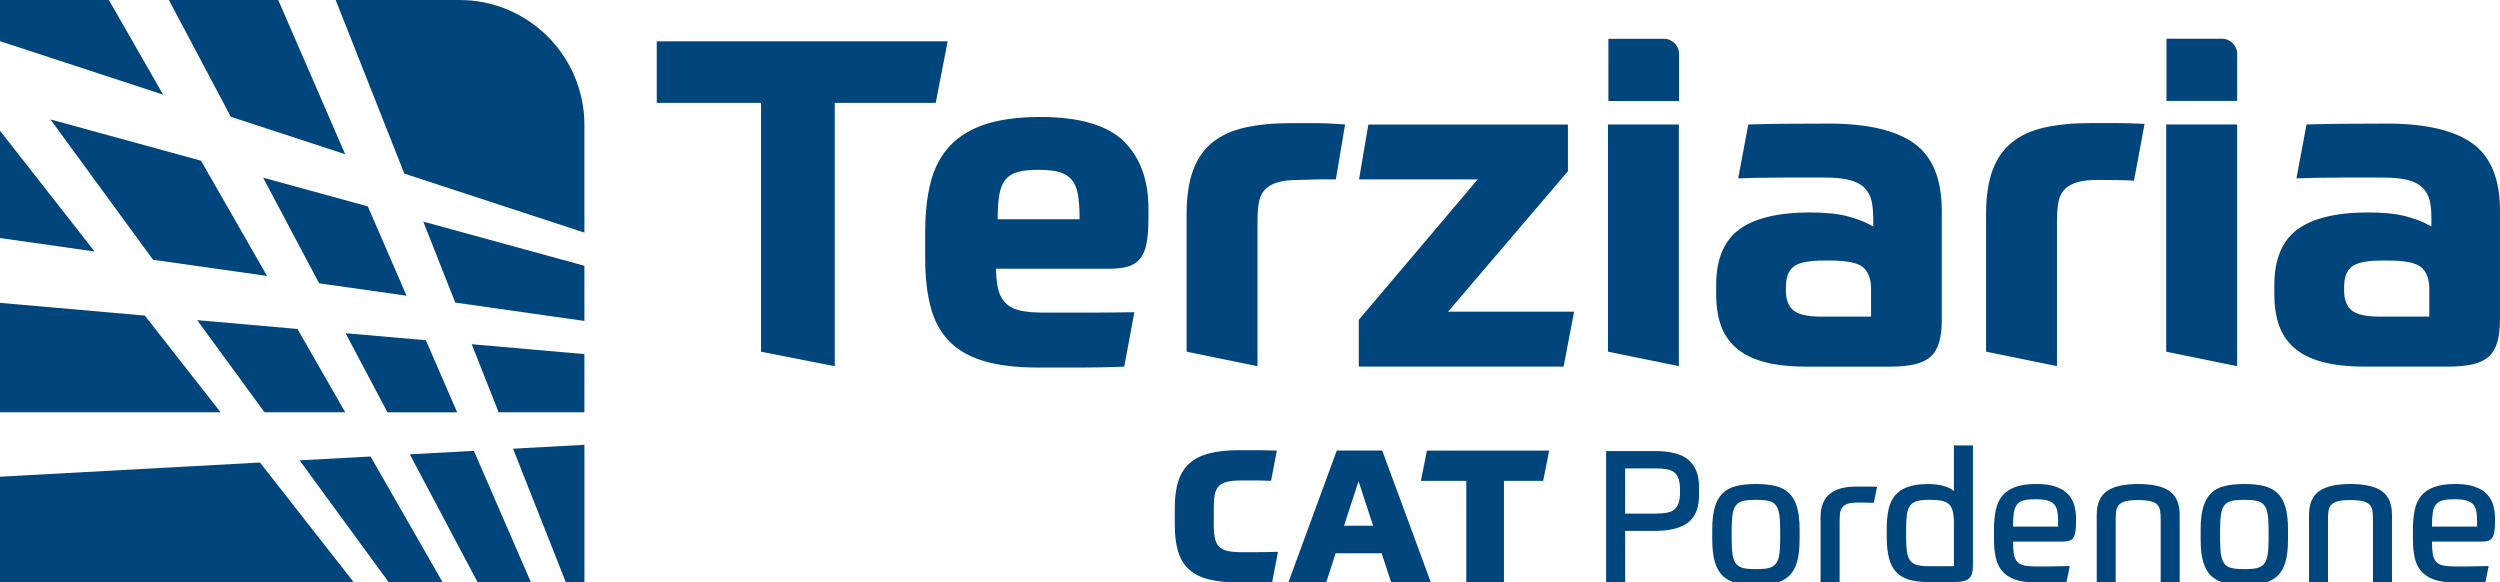<?xml version="1.0" encoding="UTF-8"?>
<svg id="Livello_1" xmlns="http://www.w3.org/2000/svg" xmlns:xlink="http://www.w3.org/1999/xlink" version="1.1" viewBox="0 0 804.07 187.32">
  <!-- Generator: Adobe Illustrator 29.2.1, SVG Export Plug-In . SVG Version: 2.1.0 Build 116)  -->
  <defs>
    <style>
      .st0 {
        fill: none;
      }

      .st1 {
        fill: #00457c;
      }

      .st2 {
        fill: #fff;
      }

      .st3 {
        display: none;
      }

      .st4 {
        clip-path: url(#clippath);
      }
    </style>
    <clipPath id="clippath">
      <rect class="st0" width="804.07" height="188.14"/>
    </clipPath>
  </defs>
  <g id="Livello_11" data-name="Livello_1">
    <g class="st4">
      <g>
        <path class="st1" d="M539.97,40.04h-22.8v73.06c7.6,1.56,15.2,3.11,22.8,4.66V40.04ZM300.95,33.08l3.85-19.78h-93.57v19.78h33.54v80.03c7.9,1.56,15.8,3.11,23.71,4.67V33.08h32.48-.01ZM347.23,70.52h-26.34v-.35c0-3.09.18-5.65.53-7.62.35-2.02,1.02-3.63,1.98-4.8.97-1.17,2.31-2,3.98-2.45,1.66-.45,3.88-.68,6.6-.68s4.95.23,6.6.68c1.66.45,3.03,1.28,4.05,2.45,1.02,1.17,1.71,2.78,2.06,4.8.34,1.97.52,4.53.53,7.62v.35h0ZM368.77,78.33c.4-2.09.6-4.8.6-8.05v-3.18c0-9.26-2.69-16.56-7.98-21.71-5.3-5.15-14.31-7.77-26.79-7.77-6.96,0-12.87.78-17.58,2.31-4.67,1.53-8.5,3.83-11.39,6.87-2.89,3.04-4.98,6.89-6.2,11.46-1.24,4.6-1.87,10.12-1.87,16.4v8.32c0,5.97.58,11.24,1.72,15.65,1.13,4.37,3.09,8.04,5.82,10.92,2.73,2.89,6.46,5.06,11.07,6.49,4.66,1.44,10.6,2.17,17.66,2.17h14.22c4.08,0,8.63-.1,13.54-.28l3.25-17.52c-5.56.09-10.73.14-15.36.14h-13.39c-2.97,0-5.45-.18-7.37-.54-2.02-.37-3.67-1.11-4.91-2.19-1.25-1.08-2.13-2.5-2.61-4.23-.47-1.67-.76-3.86-.85-6.5l-.02-.65h36.34c2.45,0,4.53-.25,6.17-.73,1.59-.46,2.88-1.31,3.85-2.51.99-1.22,1.68-2.86,2.07-4.87M429.65,57.66l2.97-17.64c-.41-.03-.81-.05-1.21-.07l-1.05-.06c-2.38-.15-4.63-.29-6.6-.29h-8.55c-5.58,0-10.55.48-14.76,1.42-4.17.93-7.69,2.54-10.49,4.79-2.77,2.24-4.87,5.26-6.23,8.96-1.38,3.74-2.08,8.45-2.08,14v44.34l.8.17c7.33,1.5,14.66,2.99,22,4.49v-46.42c0-2.25.13-4.25.39-5.91.26-1.78.9-3.24,1.89-4.33.98-1.09,2.38-1.92,4.14-2.45,1.72-.52,3.99-.78,6.76-.78.94,0,1.9-.04,2.88-.08h.27c1.41-.07,2.78-.12,4.12-.09,1.06.02,2.05,0,2.9,0h.19c.69-.02,1.23-.04,1.67-.02M506.27,100.24h-40.53l.88-1.02,37.67-44.14v-15.03h-64.19l-3,17.65h38.15l-.86,1.04-37.37,44.14v15.03h65.87c1.13-5.88,2.26-11.78,3.39-17.66M601.79,101.83h-16.12c-4.23,0-7.2-.67-8.83-1.99s-2.45-3.48-2.45-6.42v-1.06c0-3.14.85-5.37,2.53-6.65,1.67-1.27,4.91-1.91,9.66-1.91h2.12c5.34,0,8.9.75,10.57,2.22,1.68,1.47,2.52,3.81,2.52,6.95v8.86ZM623.65,110.18c.59-1.94.88-4.38.88-7.23v-35.24c0-10.03-2.94-17.26-8.74-21.5-5.87-4.28-15.13-6.46-27.54-6.46-6,0-11.05.03-15.42.07-4.14.05-7.68.12-10.53.21l-3.25,17.34c1.93-.08,4.11-.14,6.49-.19,2.61-.05,5.24-.07,7.8-.07h13.39c3.37,0,6.1.26,8.09.77,2.07.53,3.69,1.37,4.82,2.51,1.14,1.13,1.91,2.53,2.29,4.15.36,1.55.55,3.43.55,5.58v2.72l-.92-.5c-1.96-1.08-4.49-2.03-7.5-2.82s-7.05-1.19-12.01-1.19c-10.2,0-17.86,1.87-22.77,5.55-4.85,3.64-7.31,9.6-7.31,17.73v3.18c0,3.64.5,6.93,1.48,9.78.97,2.81,2.59,5.24,4.82,7.23,2.23,1.99,5.22,3.52,8.91,4.55,3.71,1.04,8.41,1.57,13.97,1.57h26.77c3.06,0,5.71-.25,7.88-.74,2.11-.48,3.83-1.3,5.09-2.43,1.27-1.13,2.2-2.66,2.77-4.56M686.35,58.11l3.4-18.26c-3.35-.17-6.33-.26-8.86-.26h-8.55c-5.58,0-10.54.48-14.77,1.42-4.17.93-7.69,2.54-10.48,4.79-2.77,2.24-4.87,5.26-6.23,8.96-1.38,3.74-2.08,8.46-2.08,14v44.34l1.71.35c7.03,1.43,14.06,2.87,21.09,4.3v-46.42c0-2.25.13-4.24.39-5.91.26-1.77.9-3.23,1.89-4.33.98-1.09,2.38-1.92,4.14-2.45,1.72-.52,3.99-.78,6.76-.78,2.32,0,4.72.03,7.12.07,2.05.04,3.51.1,4.47.18M696.71,113.11c7.6,1.56,15.2,3.11,22.81,4.66V40.04h-22.81v73.06h0ZM781.33,101.83h-16.12c-4.24,0-7.2-.67-8.83-1.99s-2.45-3.48-2.45-6.42v-1.06c0-3.14.85-5.37,2.53-6.65,1.67-1.27,4.92-1.91,9.66-1.91h2.11c5.35,0,8.9.75,10.58,2.22s2.52,3.81,2.52,6.95v8.86ZM804.07,102.95v-35.24c0-10.02-2.94-17.26-8.75-21.5-5.86-4.28-15.13-6.46-27.54-6.46-6,0-11.05.03-15.42.07-4.14.05-7.67.12-10.52.21l-3.25,17.34c1.93-.08,4.12-.14,6.49-.19,2.61-.05,5.23-.07,7.8-.07h13.38c3.37,0,6.1.26,8.1.77,2.07.53,3.7,1.38,4.82,2.51,1.13,1.13,1.9,2.53,2.29,4.15.36,1.56.54,3.44.54,5.58v2.72l-.93-.5c-1.95-1.08-4.48-2.03-7.49-2.82s-7.05-1.19-12.02-1.19c-10.2,0-17.86,1.87-22.77,5.55-4.85,3.64-7.31,9.6-7.31,17.73v3.18c0,3.65.5,6.94,1.48,9.77.96,2.81,2.58,5.24,4.81,7.23,2.23,1.99,5.22,3.52,8.9,4.55,3.72,1.04,8.42,1.57,13.97,1.57h26.78c3.06,0,5.71-.25,7.88-.74,2.11-.48,3.82-1.3,5.09-2.43,1.27-1.12,2.2-2.66,2.76-4.55.59-1.95.89-4.38.89-7.23"/>
        <path class="st1" d="M517.31,12.48v20h22.73v-15.09c0-2.71-2.18-4.91-4.85-4.91h-17.88Z"/>
        <path class="st1" d="M696.8,12.46v20h22.73v-15.09c0-2.71-2.18-4.91-4.85-4.91,0,0-17.88,0-17.88,0Z"/>
        <path class="st1" d="M182.16,187.73h5.81v-44.67l-22.96,1.25,17.16,43.41h-.01ZM125.37,187.73h17.26l-23.45-40.91-22.81,1.24,28.99,39.67h0ZM152.41,145l-20.61,1.12,22.06,41.6h17.09l-18.54-42.73h0ZM85.08,132.6h25.95l-15.36-26.8-32.25-2.83,21.66,29.63ZM0,132.6h70.95l-24.37-31.1L0,97.41v35.19ZM0,42.05v34.51l30.42,4.32L0,42.05ZM64.64,51.68l-48.41-13.27,32.99,45.14,36.67,5.2-21.25-37.07ZM54.32,0l19.92,37.56,36.78,12.04L89.49,0h-35.17ZM118.3,66.38l-33.67-9.23,18.01,33.97,28.12,3.99s-12.46-28.73-12.46-28.73ZM136.97,109.43l-25.83-2.26,13.49,25.44h22.4l-10.05-23.18h0ZM187.96,85.48l-51.83-14.21,10.3,26.06,41.53,5.89v-17.75h0ZM187.96,132.6v-18.71l-36.24-3.18,8.65,21.88h27.59ZM0,153.32v34.41h114.14l-30.53-38.97L0,153.32ZM35.02,0H0v13.25l52.46,17.18L35.02,0ZM187.96,74.81v-34.6c0-22.21-18-40.21-40.21-40.21h-39.78l22.07,55.84,57.93,18.97h0Z"/>
        <path class="st1" d="M792.97,160.9c.93.22,1.68.58,2.24,1.09s.95,1.21,1.16,2.1.32,1.98.32,3.28v2.01h-14.51c0-1.82.09-3.29.26-4.44.17-1.14.53-2.04,1.05-2.69s1.25-1.09,2.18-1.33,2.18-.35,3.73-.35c1.44,0,2.62.11,3.55.33M798.28,174.18c.74,0,1.37-.07,1.89-.21.53-.14.96-.43,1.31-.89.35-.45.6-1.09.76-1.92.15-.83.23-1.95.23-3.37v-.89c0-1.46-.17-2.87-.53-4.23-.35-1.36-1-2.56-1.95-3.61-.95-1.04-2.25-1.87-3.9-2.48s-3.78-.92-6.38-.92c-2.84,0-5.14.33-6.91,1.01-1.77.67-3.15,1.63-4.14,2.87-.99,1.24-1.67,2.76-2.04,4.56-.37,1.79-.55,3.82-.55,6.06v3.31c0,2.09.17,3.99.52,5.71.35,1.71,1.02,3.18,2.01,4.38.99,1.2,2.35,2.13,4.08,2.78,1.73.65,3.97.98,6.73.98h4.52c.72,0,1.5,0,2.36-.03s1.88-.05,3.09-.09l1.05-5.14c-2.76.08-5,.12-6.73.12h-4.28c-1.55,0-2.8-.11-3.73-.33s-1.66-.62-2.18-1.21c-.52-.59-.88-1.4-1.05-2.42-.17-1.03-.26-2.37-.26-4.02h16.08v-.02ZM748.75,187.2v-20.35c0-.98.06-1.85.17-2.6.12-.75.41-1.38.88-1.89s1.19-.9,2.16-1.15c.97-.26,2.31-.38,4.02-.38s3.05.13,4.02.38c.97.26,1.69.64,2.16,1.15s.76,1.14.88,1.89.17,1.62.17,2.6v20.35h6.12v-21.59c0-3.55-1.08-6.09-3.23-7.63-2.16-1.54-5.53-2.31-10.11-2.31s-7.95.77-10.11,2.31-3.23,4.08-3.23,7.63v21.59h6.12-.02ZM729.64,173.53c0,2.09-.11,3.76-.32,5s-.6,2.2-1.16,2.87-1.35,1.11-2.36,1.33-2.33.33-3.96.33-2.95-.11-3.96-.33-1.8-.66-2.36-1.33-.95-1.63-1.16-2.87-.32-2.91-.32-5v-3.25c0-2.09.11-3.76.32-5s.6-2.2,1.16-2.87,1.35-1.11,2.36-1.33,2.33-.33,3.96-.33,2.95.11,3.96.33,1.79.66,2.36,1.33c.56.67.95,1.63,1.16,2.87.21,1.24.32,2.91.32,5v3.25ZM715.4,156.35c-1.77.46-3.22,1.24-4.34,2.37-1.13,1.13-1.95,2.63-2.48,4.5-.52,1.87-.79,4.23-.79,7.07v3.25c0,2.84.26,5.2.79,7.07.52,1.87,1.35,3.37,2.48,4.5s2.57,1.91,4.34,2.37c1.77.45,3.91.68,6.44.68s4.67-.23,6.44-.68,3.21-1.24,4.34-2.37c1.13-1.12,1.95-2.62,2.48-4.5.52-1.87.79-4.23.79-7.07v-3.25c0-2.84-.26-5.19-.79-7.07-.52-1.87-1.35-3.37-2.48-4.5-1.13-1.12-2.57-1.91-4.34-2.37-1.77-.45-3.91-.68-6.44-.68s-4.67.23-6.44.68M680.47,187.2v-20.35c0-.98.06-1.85.17-2.6.12-.75.41-1.38.88-1.89.46-.51,1.18-.9,2.16-1.15.97-.26,2.31-.38,4.02-.38s3.05.13,4.02.38c.97.26,1.69.64,2.16,1.15s.76,1.14.87,1.89c.12.75.18,1.62.18,2.6v20.35h6.12v-21.59c0-3.55-1.08-6.09-3.23-7.63s-5.53-2.31-10.11-2.31-7.95.77-10.11,2.31-3.23,4.08-3.23,7.63v21.59h6.12-.02ZM658.21,160.9c.93.22,1.68.58,2.24,1.09s.95,1.21,1.17,2.1c.21.89.32,1.98.32,3.28v2.01h-14.51c0-1.82.09-3.29.26-4.44.18-1.14.53-2.04,1.05-2.69.53-.65,1.25-1.09,2.18-1.33s2.18-.35,3.73-.35c1.44,0,2.62.11,3.56.33M663.51,174.18c.74,0,1.37-.07,1.9-.21.52-.14.96-.43,1.31-.89.35-.45.6-1.09.76-1.92.16-.83.23-1.95.23-3.37v-.89c0-1.46-.17-2.87-.52-4.23-.35-1.36-1-2.56-1.95-3.61-.95-1.04-2.25-1.87-3.9-2.48s-3.78-.92-6.38-.92c-2.84,0-5.14.33-6.9,1.01-1.77.67-3.15,1.63-4.14,2.87-.99,1.24-1.67,2.76-2.04,4.56-.37,1.79-.56,3.82-.56,6.06v3.31c0,2.09.17,3.99.53,5.71.35,1.71,1.02,3.18,2.01,4.38.99,1.2,2.35,2.13,4.08,2.78,1.73.65,3.97.98,6.73.98h4.52c.72,0,1.5,0,2.36-.03.85-.02,1.88-.05,3.09-.09l1.05-5.14c-2.76.08-5,.12-6.73.12h-4.28c-1.55,0-2.79-.11-3.73-.33-.93-.22-1.66-.62-2.18-1.21-.52-.59-.87-1.4-1.05-2.42-.17-1.03-.26-2.37-.26-4.02h16.08l-.03-.02ZM628.61,187.2c2.33,0,3.91-.39,4.72-1.18.82-.79,1.22-2.09,1.22-3.9v-38.86h-6.12v14.67c-.74-.67-1.84-1.21-3.29-1.63-1.46-.41-3.12-.62-4.98-.62-2.64,0-4.83.3-6.55.92-1.73.61-3.1,1.53-4.11,2.75s-1.71,2.73-2.1,4.53c-.39,1.79-.58,3.89-.58,6.3v2.25c0,2.68.22,4.96.67,6.83s1.19,3.4,2.24,4.59c1.05,1.18,2.45,2.04,4.2,2.57,1.75.53,3.9.8,6.47.8h8.22v-.02ZM620.75,182.11c-1.67,0-3.01-.12-4.02-.36s-1.79-.71-2.33-1.42c-.55-.71-.9-1.69-1.08-2.96-.17-1.26-.26-2.92-.26-4.97v-2.25c0-1.93.09-3.51.26-4.73s.53-2.18,1.08-2.87c.54-.69,1.31-1.16,2.3-1.42s2.3-.38,3.93-.38,2.84.1,3.85.3c1.01.2,1.81.58,2.39,1.15.58.57.99,1.35,1.22,2.34.23.99.35,2.25.35,3.79v13.78h-7.69,0ZM591.67,187.2v-19.58c0-.95.05-1.79.14-2.55.1-.75.34-1.38.73-1.89.39-.51.97-.9,1.75-1.15.77-.26,1.84-.38,3.2-.38h1.69c.58,0,1.13,0,1.63.03.5.02.93.03,1.28.03h.58l1.05-5.15c-.66-.04-1.5-.06-2.5-.06h-4.31c-1.71,0-3.26.18-4.66.53-1.4.35-2.59.92-3.58,1.69s-1.76,1.78-2.3,3.02-.82,2.75-.82,4.52v20.94h6.12,0ZM572.56,173.53c0,2.09-.11,3.76-.32,5s-.6,2.2-1.16,2.87-1.35,1.11-2.36,1.33-2.33.33-3.96.33-2.95-.11-3.96-.33-1.8-.66-2.36-1.33-.95-1.63-1.17-2.87c-.21-1.24-.32-2.91-.32-5v-3.25c0-2.09.11-3.76.32-5s.6-2.2,1.17-2.87c.56-.67,1.35-1.11,2.36-1.33s2.33-.33,3.96-.33,2.95.11,3.96.33,1.8.66,2.36,1.33.95,1.63,1.16,2.87c.21,1.24.32,2.91.32,5v3.25ZM558.32,156.35c-1.77.46-3.21,1.24-4.34,2.37-1.13,1.13-1.95,2.63-2.48,4.5-.52,1.87-.79,4.23-.79,7.07v3.25c0,2.84.26,5.2.79,7.07.53,1.87,1.35,3.37,2.48,4.5,1.13,1.12,2.57,1.91,4.34,2.37,1.77.45,3.91.68,6.44.68s4.67-.23,6.44-.68,3.21-1.24,4.34-2.37c1.13-1.12,1.95-2.62,2.47-4.5.53-1.87.79-4.23.79-7.07v-3.25c0-2.84-.26-5.19-.79-7.07-.52-1.87-1.35-3.37-2.47-4.5-1.13-1.12-2.57-1.91-4.34-2.37-1.77-.45-3.91-.68-6.44-.68s-4.67.23-6.44.68M540.34,158.27c0,1.42-.14,2.58-.44,3.49-.29.91-.76,1.62-1.4,2.13-.64.51-1.48.86-2.5,1.03-1.03.18-2.3.27-3.82.27h-9.5v-14.55h9.5c1.51,0,2.79.09,3.82.27s1.87.52,2.5,1.03c.64.51,1.11,1.22,1.4,2.13.29.91.44,2.07.44,3.49v.71h0ZM532.19,170.75c4.85,0,8.45-.91,10.78-2.72,2.33-1.82,3.49-4.75,3.49-8.82v-2.6c0-3.83-1.11-6.7-3.32-8.64-2.21-1.93-5.87-2.9-10.95-2.9h-15.62v42.11h6.12v-16.44h9.5Z"/>
        <path class="st1" d="M456.99,154.66h14.61v32.56h12.11v-32.56h12.61l1.94-9.74h-39.33l-1.93,9.74h0ZM436.95,154.78l4.68,14.32h-9.36l4.68-14.32ZM447.43,187.22h12.74l-15.61-42.31h-14.61l-15.54,42.31h12.17l3-9.27h14.79l3.06,9.27h0ZM390.38,163.4c0-1.78.12-3.25.34-4.4.23-1.15.68-2.05,1.34-2.71.67-.65,1.58-1.11,2.75-1.37,1.16-.26,2.66-.39,4.5-.39h4.43c1.37,0,3.06.04,5.06.12l1.87-9.74c-1.71-.04-3.18-.07-4.43-.09-1.25-.02-2.34-.03-3.28-.03h-4.46c-3.75,0-6.92.34-9.52,1.01-2.6.67-4.74,1.74-6.4,3.21s-2.87,3.39-3.62,5.76c-.75,2.38-1.12,5.25-1.12,8.62v5.29c0,3.53.37,6.48,1.12,8.85.75,2.38,1.95,4.29,3.59,5.74s3.78,2.49,6.4,3.12c2.62.64,5.83.95,9.61.95h4.4c.77,0,1.64,0,2.62-.03.98-.02,2.17-.05,3.59-.09l1.87-9.74c-1.66.04-3.09.07-4.27.09s-2.23.03-3.12.03h-4.27c-1.83,0-3.33-.13-4.5-.39-1.16-.26-2.08-.71-2.75-1.37-.67-.65-1.12-1.56-1.37-2.7-.25-1.15-.38-2.62-.38-4.4v-5.35h0Z"/>
      </g>
    </g>
  </g>
  <g class="st3">
    <path class="st2" d="M539.97,40.04h-22.8v73.06c7.6,1.56,15.2,3.11,22.8,4.66V40.04ZM300.95,33.08l3.85-19.78h-93.57v19.78h33.54v80.03c7.9,1.56,15.8,3.11,23.71,4.67V33.08h32.48,0ZM347.23,70.52h-26.34v-.35c0-3.09.18-5.65.53-7.62.35-2.02,1.02-3.63,1.98-4.8.97-1.17,2.31-2,3.98-2.45,1.66-.45,3.88-.68,6.6-.68s4.95.23,6.6.68c1.66.45,3.03,1.28,4.05,2.45,1.02,1.17,1.71,2.78,2.06,4.8.34,1.97.52,4.53.53,7.62v.35h.01ZM368.77,78.33c.4-2.09.6-4.8.6-8.05v-3.18c0-9.26-2.69-16.56-7.98-21.71-5.3-5.15-14.31-7.77-26.79-7.77-6.96,0-12.87.78-17.58,2.31-4.67,1.53-8.5,3.83-11.39,6.87-2.89,3.04-4.98,6.89-6.2,11.46-1.24,4.6-1.87,10.12-1.87,16.4v8.32c0,5.97.58,11.24,1.72,15.65,1.13,4.37,3.09,8.04,5.82,10.92,2.73,2.89,6.46,5.06,11.07,6.49,4.66,1.44,10.6,2.17,17.66,2.17h14.22c4.08,0,8.63-.1,13.54-.28l3.25-17.52c-5.56.09-10.73.14-15.36.14h-13.39c-2.97,0-5.45-.18-7.37-.54-2.02-.37-3.67-1.11-4.91-2.19-1.25-1.08-2.13-2.5-2.61-4.23-.47-1.67-.76-3.86-.85-6.5l-.02-.65h36.34c2.45,0,4.53-.25,6.17-.73,1.59-.46,2.88-1.31,3.85-2.51.99-1.22,1.68-2.86,2.07-4.87M429.65,57.66l2.97-17.64c-.41-.03-.81-.05-1.21-.07l-1.05-.06c-2.38-.15-4.63-.29-6.6-.29h-8.55c-5.58,0-10.55.48-14.76,1.42-4.17.93-7.69,2.54-10.49,4.79-2.77,2.24-4.87,5.26-6.23,8.96-1.38,3.74-2.08,8.45-2.08,14v44.34l.8.17c7.33,1.5,14.66,2.99,22,4.49v-46.42c0-2.25.13-4.25.39-5.91.26-1.78.9-3.24,1.89-4.33.98-1.09,2.38-1.92,4.14-2.45,1.72-.52,3.99-.78,6.76-.78.94,0,1.9-.04,2.88-.08h.27c1.41-.07,2.78-.12,4.12-.09,1.06.02,2.05,0,2.9-.01h.19c.69-.02,1.23-.04,1.67-.02M506.27,100.24h-40.53l.88-1.02,37.67-44.14v-15.03h-64.19l-3,17.65h38.15l-.86,1.04-37.37,44.14v15.03h65.87c1.13-5.88,2.26-11.78,3.39-17.66M601.79,101.83h-16.12c-4.23,0-7.2-.67-8.83-1.99-1.63-1.32-2.45-3.48-2.45-6.42v-1.06c0-3.14.85-5.37,2.53-6.65,1.67-1.27,4.91-1.91,9.66-1.91h2.12c5.34,0,8.9.75,10.57,2.22,1.68,1.47,2.52,3.81,2.52,6.95v8.86ZM623.65,110.18c.59-1.94.88-4.38.88-7.23v-35.24c0-10.03-2.94-17.26-8.74-21.5-5.87-4.28-15.13-6.46-27.54-6.46-6,0-11.05.03-15.42.07-4.14.05-7.68.12-10.53.21l-3.25,17.34c1.93-.08,4.11-.14,6.49-.19,2.61-.05,5.24-.07,7.8-.07h13.39c3.37,0,6.1.26,8.09.77,2.07.53,3.69,1.37,4.82,2.51,1.14,1.13,1.91,2.53,2.29,4.15.36,1.55.55,3.43.55,5.58v2.72l-.92-.5c-1.96-1.08-4.49-2.03-7.5-2.82s-7.05-1.19-12.01-1.19c-10.2,0-17.86,1.87-22.77,5.55-4.85,3.64-7.31,9.6-7.31,17.73v3.18c0,3.64.5,6.93,1.48,9.78.97,2.81,2.59,5.24,4.82,7.23,2.23,1.99,5.22,3.52,8.91,4.55,3.71,1.04,8.41,1.57,13.97,1.57h26.77c3.06,0,5.71-.25,7.88-.74,2.11-.48,3.83-1.3,5.09-2.43,1.27-1.13,2.2-2.66,2.77-4.56M686.35,58.11l3.4-18.26c-3.35-.17-6.33-.26-8.86-.26h-8.55c-5.58,0-10.54.48-14.77,1.42-4.17.93-7.69,2.54-10.48,4.79-2.77,2.24-4.87,5.26-6.23,8.96-1.38,3.74-2.08,8.46-2.08,14v44.34l1.71.35c7.03,1.43,14.06,2.87,21.09,4.3v-46.42c0-2.25.13-4.24.39-5.91.26-1.77.9-3.23,1.89-4.33.98-1.09,2.38-1.92,4.14-2.45,1.72-.52,3.99-.78,6.76-.78,2.32,0,4.72.03,7.12.07,2.05.04,3.51.1,4.47.18M696.71,113.11c7.6,1.56,15.2,3.11,22.81,4.66V40.04h-22.81v73.07ZM781.33,101.83h-16.12c-4.24,0-7.2-.67-8.83-1.99s-2.45-3.48-2.45-6.42v-1.06c0-3.14.85-5.37,2.53-6.65,1.67-1.27,4.92-1.91,9.66-1.91h2.11c5.35,0,8.9.75,10.58,2.22s2.52,3.81,2.52,6.95v8.86ZM804.07,102.95v-35.24c0-10.02-2.94-17.26-8.75-21.5-5.86-4.28-15.13-6.46-27.54-6.46-6,0-11.05.03-15.42.07-4.14.05-7.67.12-10.52.21l-3.25,17.34c1.93-.08,4.12-.14,6.49-.19,2.61-.05,5.23-.07,7.8-.07h13.38c3.37,0,6.1.26,8.1.77,2.07.53,3.7,1.38,4.82,2.51,1.13,1.13,1.9,2.53,2.29,4.15.36,1.56.54,3.44.54,5.58v2.72l-.93-.5c-1.95-1.08-4.48-2.03-7.49-2.82-3.01-.79-7.05-1.19-12.02-1.19-10.2,0-17.86,1.87-22.77,5.55-4.85,3.64-7.31,9.6-7.31,17.73v3.18c0,3.65.5,6.94,1.48,9.77.96,2.81,2.58,5.24,4.81,7.23,2.23,1.99,5.22,3.52,8.9,4.55,3.72,1.04,8.42,1.57,13.97,1.57h26.78c3.06,0,5.71-.25,7.88-.74,2.11-.48,3.82-1.3,5.09-2.43,1.27-1.12,2.2-2.66,2.76-4.55.59-1.95.89-4.38.89-7.23"/>
    <path class="st2" d="M517.31,12.48v20h22.73v-15.09c0-2.71-2.18-4.91-4.85-4.91h-17.88Z"/>
    <path class="st2" d="M696.8,12.46v20h22.73v-15.09c0-2.71-2.18-4.91-4.85-4.91h-17.88"/>
    <path class="st2" d="M182.16,187.73h5.81v-44.67l-22.96,1.25,17.16,43.41h0ZM125.36,187.73h17.27l-23.45-40.91-22.81,1.24,28.99,39.67ZM152.41,145l-20.61,1.12,22.06,41.6h17.09l-18.54-42.73h0ZM85.08,132.6h25.95l-15.36-26.8-32.25-2.83,21.66,29.63ZM0,132.6h70.95l-24.37-31.1L0,97.41v35.19ZM0,42.05v34.51l30.42,4.32L0,42.05ZM64.64,51.68l-48.41-13.27,32.99,45.14,36.67,5.2-21.25-37.07ZM54.32,0l19.92,37.56,36.78,12.04L89.49,0h-35.17ZM118.3,66.38l-33.67-9.23,18.01,33.97,28.12,3.99-12.46-28.73M136.97,109.43l-25.83-2.26,13.49,25.44h22.4l-10.05-23.18h0ZM187.96,85.48l-51.83-14.21,10.3,26.06,41.53,5.89v-17.75h0ZM187.96,132.6v-18.71l-36.24-3.18,8.65,21.88h27.59ZM0,153.32v34.41h114.14l-30.53-38.97L0,153.32ZM35.02,0H0v13.25l52.46,17.18L35.02,0ZM187.96,74.81v-34.6c0-22.21-18-40.21-40.21-40.21h-39.78l22.07,55.84,57.93,18.97h0Z"/>
    <path class="st2" d="M792.97,160.9c.93.22,1.68.58,2.24,1.09s.95,1.21,1.16,2.1.32,1.98.32,3.28v2.01h-14.51c0-1.82.09-3.29.26-4.44.17-1.14.53-2.04,1.05-2.69s1.25-1.09,2.18-1.33,2.18-.35,3.73-.35c1.44,0,2.62.11,3.55.33M798.28,174.18c.74,0,1.37-.07,1.89-.21.53-.14.96-.43,1.31-.89.35-.45.6-1.09.76-1.92.15-.83.23-1.95.23-3.37v-.89c0-1.46-.17-2.87-.53-4.23-.35-1.36-1-2.56-1.95-3.61-.95-1.04-2.25-1.87-3.9-2.48-1.65-.61-3.78-.92-6.38-.92-2.84,0-5.14.33-6.91,1.01-1.77.67-3.15,1.63-4.14,2.87-.99,1.24-1.67,2.76-2.04,4.56-.37,1.79-.55,3.82-.55,6.06v3.31c0,2.09.17,3.99.52,5.71.35,1.71,1.02,3.18,2.01,4.38.99,1.2,2.35,2.13,4.08,2.78,1.73.65,3.97.98,6.73.98h4.52c.72,0,1.5,0,2.36-.03.86-.03,1.88-.05,3.09-.09l1.05-5.14c-2.76.08-5,.12-6.73.12h-4.28c-1.55,0-2.8-.11-3.73-.33-.93-.22-1.66-.62-2.18-1.21-.52-.59-.88-1.4-1.05-2.42-.17-1.03-.26-2.37-.26-4.02h16.08v-.02ZM748.75,187.2v-20.35c0-.98.06-1.85.17-2.6.12-.75.41-1.38.88-1.89.47-.51,1.19-.9,2.16-1.15.97-.26,2.31-.38,4.02-.38s3.05.13,4.02.38c.97.26,1.69.64,2.16,1.15.47.51.76,1.14.88,1.89s.17,1.62.17,2.6v20.35h6.12v-21.59c0-3.55-1.08-6.09-3.23-7.63-2.16-1.54-5.53-2.31-10.11-2.31s-7.95.77-10.11,2.31c-2.16,1.54-3.23,4.08-3.23,7.63v21.59h6.12-.02ZM729.64,173.53c0,2.09-.11,3.76-.32,5s-.6,2.2-1.16,2.87c-.56.67-1.35,1.11-2.36,1.33-1.01.22-2.33.33-3.96.33s-2.95-.11-3.96-.33c-1.01-.22-1.8-.66-2.36-1.33-.56-.67-.95-1.63-1.16-2.87-.21-1.24-.32-2.91-.32-5v-3.25c0-2.09.11-3.76.32-5,.21-1.24.6-2.2,1.16-2.87s1.35-1.11,2.36-1.33,2.33-.33,3.96-.33,2.95.11,3.96.33,1.79.66,2.36,1.33c.56.67.95,1.63,1.16,2.87.21,1.24.32,2.91.32,5v3.25ZM715.4,156.35c-1.77.46-3.22,1.24-4.34,2.37-1.13,1.13-1.95,2.63-2.48,4.5-.52,1.87-.79,4.23-.79,7.07v3.25c0,2.84.26,5.2.79,7.07.52,1.87,1.35,3.37,2.48,4.5,1.12,1.12,2.57,1.91,4.34,2.37,1.77.45,3.91.68,6.44.68s4.67-.23,6.44-.68c1.77-.45,3.21-1.24,4.34-2.37,1.13-1.12,1.95-2.62,2.48-4.5.52-1.87.79-4.23.79-7.07v-3.25c0-2.84-.26-5.19-.79-7.07-.52-1.87-1.35-3.37-2.48-4.5-1.13-1.12-2.57-1.91-4.34-2.37-1.77-.45-3.91-.68-6.44-.68s-4.67.23-6.44.68M680.47,187.2v-20.35c0-.98.06-1.85.17-2.6.12-.75.41-1.38.88-1.89.46-.51,1.18-.9,2.16-1.15.97-.26,2.31-.38,4.02-.38s3.05.13,4.02.38c.97.26,1.69.64,2.16,1.15.47.51.76,1.14.87,1.89.12.75.18,1.62.18,2.6v20.35h6.12v-21.59c0-3.55-1.08-6.09-3.23-7.63-2.15-1.54-5.53-2.31-10.11-2.31s-7.95.77-10.11,2.31c-2.16,1.54-3.23,4.08-3.23,7.63v21.59h6.12-.02ZM658.21,160.9c.93.22,1.68.58,2.24,1.09s.95,1.21,1.17,2.1c.21.89.32,1.98.32,3.28v2.01h-14.51c0-1.82.09-3.29.26-4.44.18-1.14.53-2.04,1.05-2.69.53-.65,1.25-1.09,2.18-1.33s2.18-.35,3.73-.35c1.44,0,2.62.11,3.56.33M663.51,174.18c.74,0,1.37-.07,1.9-.21.52-.14.96-.43,1.31-.89.35-.45.6-1.09.76-1.92.16-.83.23-1.95.23-3.37v-.89c0-1.46-.17-2.87-.52-4.23s-1-2.56-1.95-3.61c-.95-1.04-2.25-1.87-3.9-2.48-1.65-.61-3.78-.92-6.38-.92-2.84,0-5.14.33-6.9,1.01-1.77.67-3.15,1.63-4.14,2.87-.99,1.24-1.67,2.76-2.04,4.56-.37,1.79-.56,3.82-.56,6.06v3.31c0,2.09.17,3.99.53,5.71.35,1.71,1.02,3.18,2.01,4.38.99,1.2,2.35,2.13,4.08,2.78,1.73.65,3.97.98,6.73.98h4.52c.72,0,1.5,0,2.36-.03.85-.02,1.88-.05,3.09-.09l1.05-5.14c-2.76.08-5,.12-6.73.12h-4.28c-1.55,0-2.79-.11-3.73-.33-.93-.22-1.66-.62-2.18-1.21-.52-.59-.87-1.4-1.05-2.42-.17-1.03-.26-2.37-.26-4.02h16.08l-.03-.02ZM628.61,187.2c2.33,0,3.91-.39,4.72-1.18.82-.79,1.22-2.09,1.22-3.9v-38.86h-6.12v14.67c-.74-.67-1.84-1.21-3.29-1.63-1.46-.41-3.12-.62-4.98-.62-2.64,0-4.83.3-6.55.92-1.73.61-3.1,1.53-4.11,2.75-1.01,1.22-1.71,2.73-2.1,4.53-.39,1.79-.58,3.89-.58,6.3v2.25c0,2.68.22,4.96.67,6.83.45,1.87,1.19,3.4,2.24,4.59,1.05,1.18,2.45,2.04,4.2,2.57s3.9.8,6.47.8h8.22v-.02ZM620.75,182.11c-1.67,0-3.01-.12-4.02-.36-1.01-.24-1.79-.71-2.33-1.42-.55-.71-.9-1.69-1.08-2.96-.17-1.26-.26-2.92-.26-4.97v-2.25c0-1.93.09-3.51.26-4.73s.53-2.18,1.08-2.87c.54-.69,1.31-1.16,2.3-1.42s2.3-.38,3.93-.38,2.84.1,3.85.3c1.01.2,1.81.58,2.39,1.15.58.57.99,1.35,1.22,2.34.23.99.35,2.25.35,3.79v13.78h-7.69ZM591.67,187.2v-19.58c0-.95.05-1.79.14-2.55.1-.75.34-1.38.73-1.89.39-.51.97-.9,1.75-1.15.77-.26,1.84-.38,3.2-.38h1.69c.58,0,1.13,0,1.63.03.5.02.93.03,1.28.03h.58l1.05-5.15c-.66-.04-1.5-.06-2.5-.06h-4.31c-1.71,0-3.26.18-4.66.53-1.4.35-2.59.92-3.58,1.69-.99.77-1.76,1.78-2.3,3.02s-.82,2.75-.82,4.52v20.94h6.12ZM572.56,173.53c0,2.09-.11,3.76-.32,5-.21,1.24-.6,2.2-1.16,2.87-.56.67-1.35,1.11-2.36,1.33-1.01.22-2.33.33-3.96.33s-2.95-.11-3.96-.33c-1.01-.22-1.8-.66-2.36-1.33-.56-.67-.95-1.63-1.17-2.87-.21-1.24-.32-2.91-.32-5v-3.25c0-2.09.11-3.76.32-5,.21-1.24.6-2.2,1.17-2.87.56-.67,1.35-1.11,2.36-1.33s2.33-.33,3.96-.33,2.95.11,3.96.33c1.01.22,1.8.66,2.36,1.33s.95,1.63,1.16,2.87c.21,1.24.32,2.91.32,5v3.25ZM558.32,156.35c-1.77.46-3.21,1.24-4.34,2.37-1.13,1.13-1.95,2.63-2.48,4.5-.52,1.87-.79,4.23-.79,7.07v3.25c0,2.84.26,5.2.79,7.07.53,1.87,1.35,3.37,2.48,4.5,1.13,1.12,2.57,1.91,4.34,2.37,1.77.45,3.91.68,6.44.68s4.67-.23,6.44-.68c1.77-.45,3.21-1.24,4.34-2.37,1.13-1.12,1.95-2.62,2.47-4.5.53-1.87.79-4.23.79-7.07v-3.25c0-2.84-.26-5.19-.79-7.07-.52-1.87-1.35-3.37-2.47-4.5-1.13-1.12-2.57-1.91-4.34-2.37-1.77-.45-3.91-.68-6.44-.68s-4.67.23-6.44.68M540.34,158.27c0,1.42-.14,2.58-.44,3.49-.29.91-.76,1.62-1.4,2.13s-1.48.86-2.5,1.03c-1.03.18-2.3.27-3.82.27h-9.5v-14.55h9.5c1.51,0,2.79.09,3.82.27s1.87.52,2.5,1.03c.64.51,1.11,1.22,1.4,2.13.29.91.44,2.07.44,3.49v.71ZM532.19,170.75c4.85,0,8.45-.91,10.78-2.72,2.33-1.82,3.49-4.75,3.49-8.82v-2.6c0-3.83-1.11-6.7-3.32-8.64-2.21-1.93-5.87-2.9-10.95-2.9h-15.62v42.11h6.12v-16.44h9.5Z"/>
    <path class="st2" d="M456.99,154.66h14.61v32.56h12.11v-32.56h12.61l1.94-9.74h-39.33l-1.93,9.74h-.01ZM436.95,154.78l4.68,14.32h-9.36l4.68-14.32ZM447.43,187.22h12.74l-15.61-42.31h-14.61l-15.54,42.31h12.17l3-9.27h14.79l3.06,9.27ZM390.38,163.4c0-1.78.12-3.25.34-4.4.23-1.15.68-2.05,1.34-2.71.67-.65,1.58-1.11,2.75-1.37,1.16-.26,2.66-.39,4.5-.39h4.43c1.37,0,3.06.04,5.06.12l1.87-9.74c-1.71-.04-3.18-.07-4.43-.09s-2.34-.03-3.28-.03h-4.46c-3.75,0-6.92.34-9.52,1.01-2.6.67-4.74,1.74-6.4,3.21-1.66,1.47-2.87,3.39-3.62,5.76-.75,2.38-1.12,5.25-1.12,8.62v5.29c0,3.53.37,6.48,1.12,8.85.75,2.38,1.95,4.29,3.59,5.74,1.64,1.45,3.78,2.49,6.4,3.12,2.62.64,5.83.95,9.61.95h4.4c.77,0,1.64,0,2.62-.03.98-.02,2.17-.05,3.59-.09l1.87-9.74c-1.66.04-3.09.07-4.27.09-1.18.02-2.23.03-3.12.03h-4.27c-1.83,0-3.33-.13-4.5-.39-1.16-.26-2.08-.71-2.75-1.37-.67-.65-1.12-1.56-1.37-2.7-.25-1.15-.38-2.62-.38-4.4v-5.35h0Z"/>
  </g>
</svg>